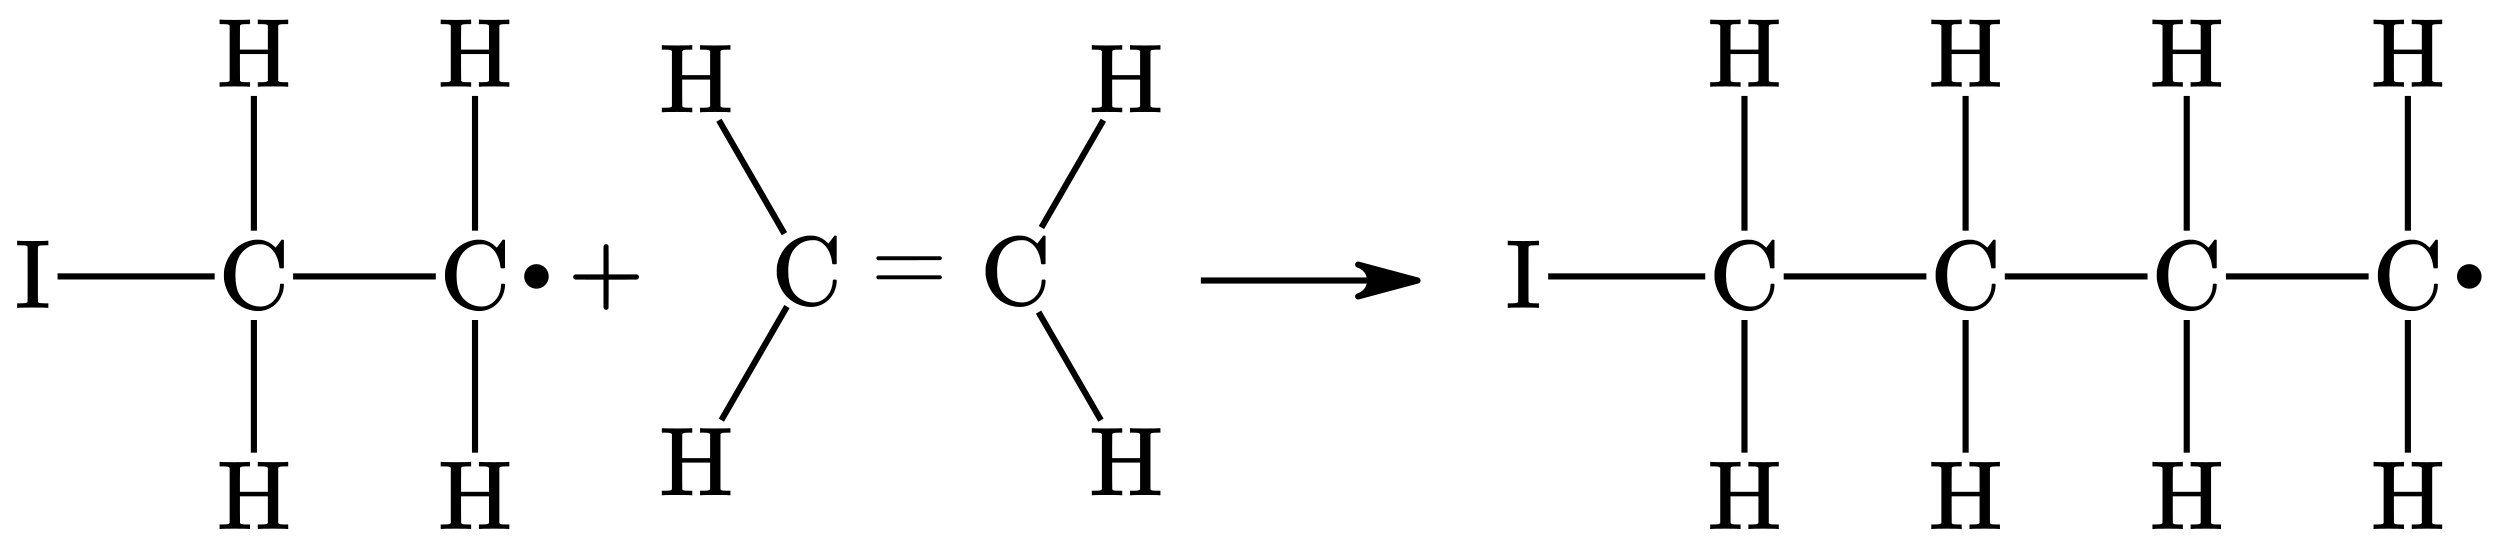 <?xml version="1.0"?>
<!DOCTYPE svg PUBLIC '-//W3C//DTD SVG 1.0//EN'
          'http://www.w3.org/TR/2001/REC-SVG-20010904/DTD/svg10.dtd'>
<svg style="fill-opacity:1; color-rendering:auto; color-interpolation:auto; text-rendering:auto; stroke:black; stroke-linecap:square; stroke-miterlimit:10; shape-rendering:auto; stroke-opacity:1; fill:black; stroke-dasharray:none; font-weight:normal; stroke-width:1; font-family:'Dialog'; font-style:normal; stroke-linejoin:miter; font-size:12px; stroke-dashoffset:0; image-rendering:auto;" xmlns="http://www.w3.org/2000/svg" width="407" viewBox="0 0 407.0 89.0" xmlns:xlink="http://www.w3.org/1999/xlink" height="89"
><!--Generated in ChemDoodle 11.12.0: PD94bWwgdmVyc2lvbj0iMS4wIiBlbmNvZGluZz0iVVRGLTgiIHN0YW5kYWxvbmU9Im5vIj8+DQo8ZCBmPSJzOmljeG1sIiBpZD0iMSIgbXY9InM6My4zLjAiIHA9InM6Q2hlbURvb2RsZSIgcGM9Imk6MSIgcHI9Imk6MSIgdj0iczoxMS4xMi4wIj4NCiAgICA8cCBiMTA9ImI6dHJ1ZSIgYjEwNT0iYjp0cnVlIiBiMTA2PSJiOmZhbHNlIiBiMTA3PSJiOmZhbHNlIiBiMTA5PSJiOmZhbHNlIiBiMTEwPSJiOmZhbHNlIiBiMTExPSJiOnRydWUiIGIxMTI9ImI6dHJ1ZSIgYjExND0iYjp0cnVlIiBiMTE1PSJiOmZhbHNlIiBiMTE2PSJiOnRydWUiIGIxMTg9ImI6dHJ1ZSIgYjEyMT0iYjp0cnVlIiBiMTI5PSJiOmZhbHNlIiBiMTMxPSJiOmZhbHNlIiBiMTMyPSJiOmZhbHNlIiBiMTMzPSJiOnRydWUiIGIxNDU9ImI6ZmFsc2UiIGIxNDY9ImI6dHJ1ZSIgYjE0Nz0iYjpmYWxzZSIgYjE1Mj0iYjpmYWxzZSIgYjE1NT0iYjp0cnVlIiBiMTY2PSJiOnRydWUiIGIxNjc9ImI6dHJ1ZSIgYjE3MD0iYjpmYWxzZSIgYjE3MT0iYjp0cnVlIiBiMTczPSJiOnRydWUiIGIxNzk9ImI6dHJ1ZSIgYjIwMT0iYjpmYWxzZSIgYjIxNj0iYjp0cnVlIiBiMjI2PSJiOnRydWUiIGIyMjc9ImI6ZmFsc2UiIGIyMz0iYjp0cnVlIiBiMjQ9ImI6dHJ1ZSIgYjI0NT0iYjp0cnVlIiBiMjQ2PSJiOnRydWUiIGIyNDc9ImI6ZmFsc2UiIGIyNDg9ImI6ZmFsc2UiIGIyNTU9ImI6ZmFsc2UiIGIyNTY9ImI6dHJ1ZSIgYjMwOT0iYjpmYWxzZSIgYjM1PSJiOmZhbHNlIiBiNDA9ImI6ZmFsc2UiIGI0MT0iYjp0cnVlIiBiNDI9ImI6ZmFsc2UiIGI5MD0iYjpmYWxzZSIgYjkzPSJiOnRydWUiIGMxMD0iYzoxMjgsMTI4LDEyOCIgYzExPSJjOjEyOCwwLDAiIGMxMj0iYzowLDAsMCIgYzE5PSJjOjAsMCwwIiBjMj0iYzowLDAsMCIgYzM9ImM6MCwwLDAiIGM0PSJjOjEyOCwxMjgsMTI4IiBjNT0iYzoyNTUsMjU1LDI1NSIgYzY9ImM6MCwwLDAiIGM3PSJjOjI1NSwyNTUsMjU1IiBjOD0iYzowLDAsMCIgYzk9ImM6MCwwLDAiIGYxPSJmOjM2LjAiIGYxMD0iZjoxMC4wIiBmMTE9ImY6MC41MjM1OTg4IiBmMTI9ImY6NS4wIiBmMTM9ImY6My4wIiBmMTQ9ImY6MS4yIiBmMTU9ImY6MC4wIiBmMTY9ImY6Ni4wIiBmMTc9ImY6Mi4wIiBmMTg9ImY6NC4wIiBmMTk9ImY6MC4xMDQ3MTk3NiIgZjI9ImY6MS4wIiBmMjE9ImY6Mi4wIiBmMjI9ImY6My4wIiBmMjM9ImY6MC4wIiBmMjQ9ImY6MTAuMCIgZjI1PSJmOjEuMCIgZjI4PSJmOjEuMCIgZjI5PSJmOjEuMCIgZjM9ImY6MC41IiBmMzA9ImY6MC4zIiBmMzE9ImY6MC4zIiBmMzQ9ImY6Ni4wIiBmMzU9ImY6NS40OTc3ODciIGYzNj0iZjowLjciIGYzNz0iZjoxLjAiIGYzOD0iZjozLjAiIGYzOT0iZjoxLjIiIGY0PSJmOjUuMCIgZjQwPSJmOjAuMCIgZjQxPSJmOjEuMCIgZjQyPSJmOjEwLjAiIGY0Mz0iZjoxMC4wIiBmNDQ9ImY6MC41MjM1OTg4IiBmNDU9ImY6NS4wIiBmNDY9ImY6MS4wIiBmNDc9ImY6My4wIiBmNDg9ImY6MS4yIiBmNDk9ImY6MC4wIiBmNT0iZjowLjE1IiBmNTE9ImY6MjAuMCIgZjUyPSJmOjUuMCIgZjUzPSJmOjE1LjAiIGY1ND0iZjowLjMiIGY1NT0iZjoxLjAiIGY1Nj0iZjowLjUiIGY1Nz0iZjoxLjAiIGY1OD0iZjo1LjAiIGY1OT0iZjo0LjAiIGY2PSJmOjEuMDQ3MTk3NiIgZjYxPSJmOjIuMCIgZjYyPSJmOjEwLjAiIGY2Mz0iZjoxLjAiIGY2NT0iZjo1LjAiIGY2Nj0iZjo0LjAiIGY2Nz0iZjoyMC4wIiBmNjg9ImY6MC40IiBmNjk9ImY6My4wIiBmNz0iZjoxLjUiIGY3MD0iZjoxMi4wIiBmNzE9ImY6MTAuMCIgZjk9ImY6MC43IiBpMTU9Imk6MiIgaTE2PSJpOjIiIGkxNz0iaTowIiBpMj0iaTo3OTIiIGkyMj0iaToyIiBpMjY9Imk6MSIgaTM9Imk6NjEyIiBpMzM9Imk6MCIgaTM3PSJpOjAiIGk0PSJpOjM2IiBpNDA9Imk6MSIgaTQzPSJpOjEiIGk1PSJpOjM2IiBpNj0iaTozNiIgaTc9Imk6MzYiIGlkPSIyIiBzMjA9InM6QmFzaWMiIHMyMj0iczpBbmdzdHJvbSIgdDE9InQ6TWF0aEpheF9NYWluLDEsMTQiIHQyPSJ0OlRpbWVzIE5ldyBSb21hbiwwLDEyIi8+DQogICAgPGFuIGE9InM6bnVsbCIgY2k9InM6bnVsbCIgY249InM6bnVsbCIgY3M9InM6bnVsbCIgZD0iczpudWxsIiBpZD0iMyIgaz0iczpudWxsIiB0PSJzOm51bGwiLz4NCiAgICA8Y3QgaWQ9IjQiPg0KICAgICAgICA8X2MvPg0KICAgIDwvY3Q+DQogICAgPGZ0IGlkPSI1Ij4NCiAgICAgICAgPF9mIHZhbHVlPSJNYXRoSmF4X01haW4iLz4NCiAgICA8L2Z0Pg0KICAgIDxhIGF0Mj0iYjpmYWxzZSIgYXQzPSJkOjAuMCIgYXQ0PSJpOjAiIGNvMT0iYjpmYWxzZSIgaWQ9IjYiIGw9InM6SSIgcD0icDM6MjMuMzMzMzM2LDEyMC4wMDAwMTUsMC4wIiB0MT0idDpNYXRoSmF4X01haW4sMCwxNiIvPg0KICAgIDxhIGF0Mj0iYjpmYWxzZSIgYXQzPSJkOjAuMCIgYXQ0PSJpOjAiIGNvMT0iYjpmYWxzZSIgaWQ9IjciIGw9InM6QyIgcD0icDM6NTkuMzMzMzM2LDEyMC4wLDAuMCIgdDE9InQ6TWF0aEpheF9NYWluLDAsMTYiLz4NCiAgICA8YSBhdDI9ImI6ZmFsc2UiIGF0Mz0iZDowLjAiIGF0ND0iaTowIiBjbzE9ImI6ZmFsc2UiIGg9Imk6MCIgaWQ9IjgiIGw9InM6QyIgcD0icDM6OTUuMzMzMzIsMTE5Ljk5OTk4NSwwLjAiIHI9Imk6MSIgdDE9InQ6TWF0aEpheF9NYWluLDAsMTYiPg0KICAgICAgICA8c3kgYT0iYjpmYWxzZSIgYzQ9ImM6MCwwLDAiIGNvMT0iYjpmYWxzZSIgZjE3PSJmOjQuMCIgaWQ9IjkiIHA9InAzOjEwNS4zMzMzMiwxMTkuOTk5OTg1LDAuMCIgdD0iaTowIiB0MT0idDpNYXRoSmF4X01haW4sMCwxNiIvPg0KICAgIDwvYT4NCiAgICA8YSBhdDI9ImI6ZmFsc2UiIGF0Mz0iZDowLjAiIGF0ND0iaTowIiBjbzE9ImI6ZmFsc2UiIGlkPSIxMCIgbD0iczpIIiBwPSJwMzo1OS4zMzMzMiw4NC4wMDAwMTUsMC4wIiB0MT0idDpNYXRoSmF4X01haW4sMCwxNiIvPg0KICAgIDxhIGF0Mj0iYjpmYWxzZSIgYXQzPSJkOjAuMCIgYXQ0PSJpOjAiIGNvMT0iYjpmYWxzZSIgaWQ9IjExIiBsPSJzOkgiIHA9InAzOjU5LjMzMzM0NCwxNTYuMCwwLjAiIHQxPSJ0Ok1hdGhKYXhfTWFpbiwwLDE2Ii8+DQogICAgPGEgYXQyPSJiOmZhbHNlIiBhdDM9ImQ6MC4wIiBhdDQ9Imk6MCIgY28xPSJiOmZhbHNlIiBpZD0iMTIiIGw9InM6SCIgcD0icDM6OTUuMzMzMzMsODMuOTk5OTcsMC4wIiB0MT0idDpNYXRoSmF4X01haW4sMCwxNiIvPg0KICAgIDxhIGF0Mj0iYjpmYWxzZSIgYXQzPSJkOjAuMCIgYXQ0PSJpOjAiIGNvMT0iYjpmYWxzZSIgaWQ9IjEzIiBsPSJzOkgiIHA9InAzOjk1LjMzMzM4LDE1Ni4wMDAwMywwLjAiIHQxPSJ0Ok1hdGhKYXhfTWFpbiwwLDE2Ii8+DQogICAgPGIgYTE9Imk6NiIgYTI9Imk6NyIgYm8yPSJiOmZhbHNlIiBibzM9Imk6MiIgY28xPSJiOmZhbHNlIiBpZD0iMTQiIHQ9InM6U2luZ2xlIiB0MT0idDpNYXRoSmF4X01haW4sMCwxNiIgem89InM6MCIvPg0KICAgIDxiIGExPSJpOjciIGEyPSJpOjgiIGJvMj0iYjpmYWxzZSIgYm8zPSJpOjIiIGNvMT0iYjpmYWxzZSIgaWQ9IjE1IiB0PSJzOlNpbmdsZSIgdDE9InQ6TWF0aEpheF9NYWluLDAsMTYiIHpvPSJzOjEiLz4NCiAgICA8YiBhMT0iaTo3IiBhMj0iaToxMCIgYm8yPSJiOmZhbHNlIiBibzM9Imk6MiIgY28xPSJiOmZhbHNlIiBpZD0iMTYiIHQ9InM6U2luZ2xlIiB0MT0idDpNYXRoSmF4X01haW4sMCwxNiIgem89InM6MiIvPg0KICAgIDxiIGExPSJpOjciIGEyPSJpOjExIiBibzI9ImI6ZmFsc2UiIGJvMz0iaToyIiBjbzE9ImI6ZmFsc2UiIGlkPSIxNyIgdD0iczpTaW5nbGUiIHQxPSJ0Ok1hdGhKYXhfTWFpbiwwLDE2IiB6bz0iczozIi8+DQogICAgPGIgYTE9Imk6OCIgYTI9Imk6MTIiIGJvMj0iYjpmYWxzZSIgYm8zPSJpOjIiIGNvMT0iYjpmYWxzZSIgaWQ9IjE4IiB0PSJzOlNpbmdsZSIgdDE9InQ6TWF0aEpheF9NYWluLDAsMTYiIHpvPSJzOjQiLz4NCiAgICA8YiBhMT0iaTo4IiBhMj0iaToxMyIgYm8yPSJiOmZhbHNlIiBibzM9Imk6MiIgY28xPSJiOmZhbHNlIiBpZD0iMTkiIHQ9InM6U2luZ2xlIiB0MT0idDpNYXRoSmF4X01haW4sMCwxNiIgem89InM6NSIvPg0KICAgIDxhIGF0Mj0iYjpmYWxzZSIgYXQzPSJkOjAuMCIgYXQ0PSJpOjAiIGNvMT0iYjpmYWxzZSIgaD0iaTowIiBpZD0iMjAiIGw9InM6QyIgcD0icDM6MTQ5LjMzMzMzLDExOS4zMzMzMSwwLjAiIHQxPSJ0Ok1hdGhKYXhfTWFpbiwwLDE2Ii8+DQogICAgPGEgYXQyPSJiOmZhbHNlIiBhdDM9ImQ6MC4wIiBhdDQ9Imk6MCIgY28xPSJiOmZhbHNlIiBpZD0iMjEiIGw9InM6SCIgcD0icDM6MTMxLjMzMzMzLDE1MC41MTAyMSwwLjAiIHQxPSJ0Ok1hdGhKYXhfTWFpbiwwLDE2Ii8+DQogICAgPGEgYXQyPSJiOmZhbHNlIiBhdDM9ImQ6MC4wIiBhdDQ9Imk6MCIgY28xPSJiOmZhbHNlIiBpZD0iMjIiIGw9InM6SCIgcD0icDM6MTMxLjMzMzMzLDg4LjE1NjM5NSwwLjAiIHQxPSJ0Ok1hdGhKYXhfTWFpbiwwLDE2Ii8+DQogICAgPGIgYTE9Imk6MjAiIGEyPSJpOjIxIiBibzI9ImI6ZmFsc2UiIGJvMz0iaToyIiBjbzE9ImI6ZmFsc2UiIGlkPSIyMyIgdD0iczpTaW5nbGUiIHQxPSJ0Ok1hdGhKYXhfTWFpbiwwLDE2IiB6bz0iczo3Ii8+DQogICAgPGIgYTE9Imk6MjAiIGEyPSJpOjIyIiBibzI9ImI6ZmFsc2UiIGJvMz0iaToyIiBjbzE9ImI6ZmFsc2UiIGlkPSIyNCIgdD0iczpTaW5nbGUiIHQxPSJ0Ok1hdGhKYXhfTWFpbiwwLDE2IiB6bz0iczo2Ii8+DQogICAgPGEgYXQyPSJiOmZhbHNlIiBhdDM9ImQ6MC4wIiBhdDQ9Imk6MCIgY28xPSJiOmZhbHNlIiBoPSJpOjAiIGlkPSIyNSIgbD0iczpDIiBwPSJwMzoxODMuMzMzMzMsMTE5LjMzMzMyLDAuMCIgdDE9InQ6TWF0aEpheF9NYWluLDAsMTYiLz4NCiAgICA8YSBhdDI9ImI6ZmFsc2UiIGF0Mz0iZDowLjAiIGF0ND0iaTowIiBjbzE9ImI6ZmFsc2UiIGlkPSIyNiIgbD0iczpIIiBwPSJwMzoyMDEuMzMzMzMsMTUwLjUxMDI0LDAuMCIgdDE9InQ6TWF0aEpheF9NYWluLDAsMTYiLz4NCiAgICA8YSBhdDI9ImI6ZmFsc2UiIGF0Mz0iZDowLjAiIGF0ND0iaTowIiBjbzE9ImI6ZmFsc2UiIGlkPSIyNyIgbD0iczpIIiBwPSJwMzoyMDEuMzMzMzMsODguMTU2NDEsMC4wIiB0MT0idDpNYXRoSmF4X01haW4sMCwxNiIvPg0KICAgIDxiIGExPSJpOjI1IiBhMj0iaToyNiIgYm8yPSJiOmZhbHNlIiBibzM9Imk6MiIgY28xPSJiOmZhbHNlIiBpZD0iMjgiIHQ9InM6U2luZ2xlIiB0MT0idDpNYXRoSmF4X01haW4sMCwxNiIgem89InM6OSIvPg0KICAgIDxiIGExPSJpOjI1IiBhMj0iaToyNyIgYm8yPSJiOmZhbHNlIiBibzM9Imk6MiIgY28xPSJiOmZhbHNlIiBpZD0iMjkiIHQ9InM6U2luZ2xlIiB0MT0idDpNYXRoSmF4X01haW4sMCwxNiIgem89InM6OCIvPg0KICAgIDxhIGF0Mj0iYjpmYWxzZSIgYXQzPSJkOjAuMCIgYXQ0PSJpOjAiIGNvMT0iYjpmYWxzZSIgaWQ9IjMwIiBsPSJzOkkiIHA9InAzOjI2Ni4wLDExOS45OTk5OSwwLjAiIHQxPSJ0Ok1hdGhKYXhfTWFpbiwwLDE2Ii8+DQogICAgPGEgYXQyPSJiOmZhbHNlIiBhdDM9ImQ6MC4wIiBhdDQ9Imk6MCIgY28xPSJiOmZhbHNlIiBpZD0iMzEiIGw9InM6QyIgcD0icDM6MzAyLjAsMTE5Ljk5OTk5LDAuMCIgdDE9InQ6TWF0aEpheF9NYWluLDAsMTYiLz4NCiAgICA8YSBhdDI9ImI6ZmFsc2UiIGF0Mz0iZDowLjAiIGF0ND0iaTowIiBjbzE9ImI6ZmFsc2UiIGlkPSIzMiIgbD0iczpIIiBwPSJwMzozMDIuMCwxNTYuMDAwMDIsMC4wIiB0MT0idDpNYXRoSmF4X01haW4sMCwxNiIvPg0KICAgIDxhIGF0Mj0iYjpmYWxzZSIgYXQzPSJkOjAuMCIgYXQ0PSJpOjAiIGNvMT0iYjpmYWxzZSIgaWQ9IjMzIiBsPSJzOkgiIHA9InAzOjMwMi4wLDgzLjk5OTk5LDAuMCIgdDE9InQ6TWF0aEpheF9NYWluLDAsMTYiLz4NCiAgICA8YSBhdDI9ImI6ZmFsc2UiIGF0Mz0iZDowLjAiIGF0ND0iaTowIiBjbzE9ImI6ZmFsc2UiIGlkPSIzNCIgbD0iczpDIiBwPSJwMzozMzguMCwxMTkuOTk5OTksMC4wIiB0MT0idDpNYXRoSmF4X01haW4sMCwxNiIvPg0KICAgIDxhIGF0Mj0iYjpmYWxzZSIgYXQzPSJkOjAuMCIgYXQ0PSJpOjAiIGNvMT0iYjpmYWxzZSIgaWQ9IjM1IiBsPSJzOkgiIHA9InAzOjMzOC4wLDgzLjk5OTk5LDAuMCIgdDE9InQ6TWF0aEpheF9NYWluLDAsMTYiLz4NCiAgICA8YSBhdDI9ImI6ZmFsc2UiIGF0Mz0iZDowLjAiIGF0ND0iaTowIiBjbzE9ImI6ZmFsc2UiIGlkPSIzNiIgbD0iczpIIiBwPSJwMzozMzguMCwxNTYuMDAwMDIsMC4wIiB0MT0idDpNYXRoSmF4X01haW4sMCwxNiIvPg0KICAgIDxhIGF0Mj0iYjpmYWxzZSIgYXQzPSJkOjAuMCIgYXQ0PSJpOjAiIGNvMT0iYjpmYWxzZSIgaWQ9IjM3IiBsPSJzOkMiIHA9InAzOjM3NC4wLDExOS45OTk5OSwwLjAiIHQxPSJ0Ok1hdGhKYXhfTWFpbiwwLDE2Ii8+DQogICAgPGEgYXQyPSJiOmZhbHNlIiBhdDM9ImQ6MC4wIiBhdDQ9Imk6MCIgY28xPSJiOmZhbHNlIiBpZD0iMzgiIGw9InM6SCIgcD0icDM6Mzc0LjAsODMuOTk5OTksMC4wIiB0MT0idDpNYXRoSmF4X01haW4sMCwxNiIvPg0KICAgIDxhIGF0Mj0iYjpmYWxzZSIgYXQzPSJkOjAuMCIgYXQ0PSJpOjAiIGNvMT0iYjpmYWxzZSIgaWQ9IjM5IiBsPSJzOkgiIHA9InAzOjM3NC4wLDE1Ni4wMDAwMiwwLjAiIHQxPSJ0Ok1hdGhKYXhfTWFpbiwwLDE2Ii8+DQogICAgPGEgYXQyPSJiOmZhbHNlIiBhdDM9ImQ6MC4wIiBhdDQ9Imk6MCIgY28xPSJiOmZhbHNlIiBoPSJpOjAiIGlkPSI0MCIgbD0iczpDIiBwPSJwMzo0MTAuMCwxMTkuOTk5OTksMC4wIiByPSJpOjEiIHQxPSJ0Ok1hdGhKYXhfTWFpbiwwLDE2Ij4NCiAgICAgICAgPHN5IGE9ImI6ZmFsc2UiIGM0PSJjOjAsMCwwIiBjbzE9ImI6ZmFsc2UiIGYxNz0iZjo0LjAiIGlkPSI0MSIgcD0icDM6NDIwLjAsMTE5Ljk5OTk5LDAuMCIgdD0iaTowIiB0MT0idDpNYXRoSmF4X01haW4sMSwxNiIvPg0KICAgIDwvYT4NCiAgICA8YSBhdDI9ImI6ZmFsc2UiIGF0Mz0iZDowLjAiIGF0ND0iaTowIiBjbzE9ImI6ZmFsc2UiIGlkPSI0MiIgbD0iczpIIiBwPSJwMzo0MTAuMCwxNTYuMDAwMDIsMC4wIiB0MT0idDpNYXRoSmF4X01haW4sMCwxNiIvPg0KICAgIDxhIGF0Mj0iYjpmYWxzZSIgYXQzPSJkOjAuMCIgYXQ0PSJpOjAiIGNvMT0iYjpmYWxzZSIgaWQ9IjQzIiBsPSJzOkgiIHA9InAzOjQxMC4wLDgzLjk5OTk5LDAuMCIgdDE9InQ6TWF0aEpheF9NYWluLDAsMTYiLz4NCiAgICA8YiBhMT0iaTozMCIgYTI9Imk6MzEiIGJvMj0iYjpmYWxzZSIgYm8zPSJpOjIiIGNvMT0iYjpmYWxzZSIgaWQ9IjQ0IiB0PSJzOlNpbmdsZSIgdDE9InQ6TWF0aEpheF9NYWluLDAsMTYiIHpvPSJzOjEwIi8+DQogICAgPGIgYTE9Imk6MzEiIGEyPSJpOjMyIiBibzI9ImI6ZmFsc2UiIGJvMz0iaToyIiBjbzE9ImI6ZmFsc2UiIGlkPSI0NSIgdD0iczpTaW5nbGUiIHQxPSJ0Ok1hdGhKYXhfTWFpbiwwLDE2IiB6bz0iczoxMiIvPg0KICAgIDxiIGExPSJpOjMxIiBhMj0iaTozMyIgYm8yPSJiOmZhbHNlIiBibzM9Imk6MiIgY28xPSJiOmZhbHNlIiBpZD0iNDYiIHQ9InM6U2luZ2xlIiB0MT0idDpNYXRoSmF4X01haW4sMCwxNiIgem89InM6MTEiLz4NCiAgICA8YiBhMT0iaTozMSIgYTI9Imk6MzQiIGJvMj0iYjpmYWxzZSIgYm8zPSJpOjIiIGNvMT0iYjpmYWxzZSIgaWQ9IjQ3IiB0PSJzOlNpbmdsZSIgdDE9InQ6TWF0aEpheF9NYWluLDAsMTYiIHpvPSJzOjEzIi8+DQogICAgPGIgYTE9Imk6MzQiIGEyPSJpOjM1IiBibzI9ImI6ZmFsc2UiIGJvMz0iaToyIiBjbzE9ImI6ZmFsc2UiIGlkPSI0OCIgdD0iczpTaW5nbGUiIHQxPSJ0Ok1hdGhKYXhfTWFpbiwwLDE2IiB6bz0iczoxNiIvPg0KICAgIDxiIGExPSJpOjM0IiBhMj0iaTozNiIgYm8yPSJiOmZhbHNlIiBibzM9Imk6MiIgY28xPSJiOmZhbHNlIiBpZD0iNDkiIHQ9InM6U2luZ2xlIiB0MT0idDpNYXRoSmF4X01haW4sMCwxNiIgem89InM6MTQiLz4NCiAgICA8YiBhMT0iaTozNCIgYTI9Imk6MzciIGJvMj0iYjpmYWxzZSIgYm8zPSJpOjIiIGNvMT0iYjpmYWxzZSIgaWQ9IjUwIiB0PSJzOlNpbmdsZSIgdDE9InQ6TWF0aEpheF9NYWluLDAsMTYiIHpvPSJzOjE1Ii8+DQogICAgPGIgYTE9Imk6MzciIGEyPSJpOjM4IiBibzI9ImI6ZmFsc2UiIGJvMz0iaToyIiBjbzE9ImI6ZmFsc2UiIGlkPSI1MSIgdD0iczpTaW5nbGUiIHQxPSJ0Ok1hdGhKYXhfTWFpbiwwLDE2IiB6bz0iczoxNyIvPg0KICAgIDxiIGExPSJpOjM3IiBhMj0iaTozOSIgYm8yPSJiOmZhbHNlIiBibzM9Imk6MiIgY28xPSJiOmZhbHNlIiBpZD0iNTIiIHQ9InM6U2luZ2xlIiB0MT0idDpNYXRoSmF4X01haW4sMCwxNiIgem89InM6MTgiLz4NCiAgICA8YiBhMT0iaTozNyIgYTI9Imk6NDAiIGJvMj0iYjpmYWxzZSIgYm8zPSJpOjIiIGNvMT0iYjpmYWxzZSIgaWQ9IjUzIiB0PSJzOlNpbmdsZSIgdDE9InQ6TWF0aEpheF9NYWluLDAsMTYiIHpvPSJzOjE5Ii8+DQogICAgPGIgYTE9Imk6NDAiIGEyPSJpOjQyIiBibzI9ImI6ZmFsc2UiIGJvMz0iaToyIiBjbzE9ImI6ZmFsc2UiIGlkPSI1NCIgdD0iczpTaW5nbGUiIHQxPSJ0Ok1hdGhKYXhfTWFpbiwwLDE2IiB6bz0iczoyMSIvPg0KICAgIDxiIGExPSJpOjQwIiBhMj0iaTo0MyIgYm8yPSJiOmZhbHNlIiBibzM9Imk6MiIgY28xPSJiOmZhbHNlIiBpZD0iNTUiIHQ9InM6U2luZ2xlIiB0MT0idDpNYXRoSmF4X01haW4sMCwxNiIgem89InM6MjAiLz4NCiAgICA8bGEgY28xPSJiOmZhbHNlIiBpZD0iNTYiIHAxPSJwMjoxNjYuMCwxMTkuOTk5OTkiIHAyPSJwMjoxNjYuMCwxMTkuOTk5OTkiIHNoMTI9InQ6TWF0aEpheF9NYWluLDAsMTYiIHNoMjI9ImY6MC4wIiBzaDM9ImI6ZmFsc2UiIHNoND0iYjpmYWxzZSIgc2g1PSJiOmZhbHNlIiB0PSJzOj0iIHQyPSJ0Ok1hdGhKYXhfTWFpbiwwLDE2Ij4NCiAgICAgICAgPF9mIGE9Imk6MCIgdz0iZjotMS4wIj4NCiAgICAgICAgICAgIDxyPj08L3I+DQogICAgICAgIDwvX2Y+DQogICAgPC9sYT4NCiAgICA8bCBjbzE9ImI6ZmFsc2UiIGlkPSI1NyIgbDE9ImY6MC4wIiBsMTA9ImI6ZmFsc2UiIGwxMT0iYjpmYWxzZSIgbDEyPSJmOjUuMCIgbDEzPSJmOjUuMCIgbDI9ImI6ZmFsc2UiIGwzPSJiOmZhbHNlIiBsND0iYjpmYWxzZSIgbDg9ImI6dHJ1ZSIgbDk9ImI6ZmFsc2UiIHAxPSJwMjoyMTQuMDAwMDIsMTIwLjY2NjY2IiBwMj0icDI6MjQ4Ljc2OTEsMTIwLjY2NjY2IiBzaDEyPSJ0Ok1hdGhKYXhfTWFpbiwwLDE2IiBzaDIyPSJmOjAuMCIgc2gzPSJiOmZhbHNlIiBzaDQ9ImI6ZmFsc2UiIHNoNT0iYjpmYWxzZSI+DQogICAgICAgIDxhdyBhcjM9ImI6dHJ1ZSIgYXI0PSJiOnRydWUiIGFyNT0iYjpmYWxzZSIgaWQ9IjU4IiBwPSJiOmZhbHNlIiB0PSJzOkZ1bGwiLz4NCiAgICA8L2w+DQogICAgPGxhIGNvMT0iYjpmYWxzZSIgaWQ9IjU5IiBwMT0icDI6MTE2LjY2NjY2NCwxMTkuMzMzMzMiIHAyPSJwMjoxMTYuNjY2NjY0LDExOS4zMzMzMyIgc2gyMj0iZjowLjAiIHNoMz0iYjpmYWxzZSIgc2g0PSJiOmZhbHNlIiBzaDU9ImI6ZmFsc2UiIHQ9InM6KyIgdDI9InQ6TWF0aEpheF9NYWluLDEsMTQiPg0KICAgICAgICA8X2YgYT0iaTowIiB3PSJmOi0xLjAiPg0KICAgICAgICAgICAgPHIgZD0iczpiIj4rPC9yPg0KICAgICAgICA8L19mPg0KICAgIDwvbGE+DQo8L2Q+DQo=--><defs id="genericDefs"
  /><g
  ><g transform="translate(-18,-75)" style="font-size:16px; text-rendering:geometricPrecision; color-rendering:optimizeQuality; image-rendering:optimizeQuality; font-family:'MathJax_Main'; color-interpolation:linearRGB;"
    ><path style="stroke:none;" d="M160.672 117.047 C160.672 117.234 160.766 117.312 160.938 117.359 L166.016 117.359 L171.109 117.344 C171.219 117.281 171.328 117.219 171.328 117.047 C171.328 116.859 171.219 116.781 171.094 116.719 L160.906 116.719 C160.766 116.781 160.672 116.859 160.672 117.047 ZM160.672 120.141 C160.672 120.328 160.766 120.406 160.906 120.469 L171.094 120.469 C171.219 120.406 171.328 120.328 171.328 120.141 C171.328 119.953 171.203 119.906 171.109 119.828 L160.938 119.828 C160.766 119.875 160.672 119.953 160.672 120.141 Z"
      /><line x1="214" x2="240.769" y1="120.667" style="fill:none; stroke-linecap:butt;" y2="120.667"
      /><path d="M248.769 120.667 L239.11 123.255 C239.11 123.255 241.042 122.737 241.042 120.667 C241.042 118.596 239.11 118.079 239.11 118.079 Z" style="stroke-linejoin:round; stroke:none;"
      /><path d="M248.769 120.667 L239.11 123.255 C239.11 123.255 241.042 122.737 241.042 120.667 C241.042 118.596 239.11 118.079 239.11 118.079 Z" style="stroke-linejoin:round; fill:none;"
      /><path d="M116.276 115.044 C116.245 115.091 116.245 115.357 116.245 117.388 L116.245 119.669 L111.635 119.669 L111.557 119.716 C111.417 119.763 111.307 119.935 111.307 120.107 C111.307 120.31 111.448 120.451 111.635 120.513 L113.932 120.529 L116.245 120.529 L116.245 122.81 C116.245 125.091 116.245 125.107 116.276 125.169 C116.338 125.326 116.448 125.435 116.667 125.435 C116.87 125.435 116.995 125.326 117.073 125.169 C117.088 125.107 117.088 125.091 117.088 122.81 L117.088 120.529 L119.401 120.529 L121.713 120.513 C121.885 120.435 122.026 120.31 122.026 120.091 C122.026 119.935 121.932 119.763 121.776 119.716 L121.713 119.669 L117.088 119.669 L117.088 117.388 C117.088 115.107 117.088 115.091 117.073 115.029 C116.995 114.872 116.87 114.747 116.667 114.747 C116.448 114.747 116.323 114.888 116.276 115.044 Z" style="stroke-linejoin:round; stroke:none;"
      /><line x1="27.872" x2="52.45" y1="120" style="fill:none; stroke-linecap:butt;" y2="120"
      /><line x1="66.216" x2="88.451" y1="120" style="fill:none; stroke-linecap:butt;" y2="120"
      /><line x1="59.333" x2="59.333" y1="112.053" style="fill:none; stroke-linecap:butt;" y2="91.117"
      /><line x1="59.333" x2="59.333" y1="127.597" style="fill:none; stroke-linecap:butt;" y2="148.195"
      /><line x1="95.333" x2="95.333" y1="112.053" style="fill:none; stroke-linecap:butt;" y2="91.117"
      /><line x1="95.333" x2="95.333" y1="127.597" style="fill:none; stroke-linecap:butt;" y2="148.195"
      /><path d="M25.701 125.117 L25.872 125.117 L25.872 124.383 L25.529 124.383 C25.091 124.383 24.607 124.352 24.466 124.336 C24.326 124.305 24.247 124.242 24.201 124.164 C24.169 124.102 24.169 123.945 24.169 119.648 C24.169 115.352 24.169 115.195 24.201 115.148 C24.247 115.07 24.326 115.008 24.466 114.977 C24.607 114.961 25.091 114.93 25.529 114.93 L25.872 114.93 L25.872 114.195 L25.701 114.195 C25.435 114.242 23.81 114.242 23.326 114.242 C22.857 114.242 21.216 114.242 20.966 114.195 L20.794 114.195 L20.794 114.93 L21.138 114.93 C21.576 114.93 22.044 114.961 22.201 114.977 C22.341 115.008 22.419 115.07 22.466 115.148 C22.497 115.195 22.497 115.352 22.497 119.648 C22.497 123.945 22.497 124.102 22.466 124.164 C22.419 124.242 22.341 124.305 22.201 124.336 C22.044 124.352 21.576 124.383 21.138 124.383 L20.794 124.383 L20.794 125.117 L20.966 125.117 C21.216 125.07 22.857 125.07 23.326 125.07 C23.81 125.07 25.435 125.07 25.701 125.117 Z" style="stroke-linejoin:round; stroke:none;"
      /><path d="M64.122 121.188 L63.669 121.188 C63.607 121.25 63.575 121.25 63.575 121.391 C63.575 121.562 63.544 121.859 63.497 122.094 C63.263 123.547 62.029 124.906 60.404 124.906 C58.872 124.906 57.591 124.109 56.935 122.875 C56.529 122.141 56.325 121.109 56.325 119.828 C56.325 117.984 56.732 116.75 57.591 115.891 C58.294 115.188 59.138 114.766 60.372 114.766 C60.732 114.766 60.919 114.781 61.169 114.875 C62.372 115.281 63.279 116.672 63.466 118.422 C63.482 118.625 63.497 118.609 63.575 118.688 L64.122 118.688 L64.216 118.594 L64.216 114.109 C64.154 114.047 64.154 114.016 64.013 114.016 C63.935 114.016 63.872 114.031 63.841 114.031 C63.825 114.047 63.607 114.344 63.357 114.688 L62.872 115.312 L62.669 115.125 C62.075 114.547 61.419 114.203 60.638 114.062 C60.466 114.031 60.341 114.031 60.091 114.031 C59.997 114.031 59.904 114.016 59.81 114.016 C59.513 114.016 59.263 114.062 58.997 114.109 C56.638 114.609 54.841 116.516 54.466 119.141 C54.45 119.297 54.45 119.547 54.45 119.828 C54.45 120.094 54.45 120.375 54.466 120.516 C54.857 123.188 56.638 125.078 58.997 125.531 C59.357 125.609 59.575 125.641 60.013 125.641 C60.466 125.641 60.654 125.609 61.044 125.516 C62.872 125.047 64.122 123.422 64.216 121.516 L64.216 121.281 L64.122 121.188 Z" style="stroke-linejoin:round; stroke:none;"
      /><path d="M100.122 121.188 L99.669 121.188 C99.607 121.25 99.576 121.25 99.576 121.391 C99.576 121.562 99.544 121.859 99.497 122.094 C99.263 123.547 98.029 124.906 96.404 124.906 C94.872 124.906 93.591 124.109 92.935 122.875 C92.529 122.141 92.326 121.109 92.326 119.828 C92.326 117.984 92.732 116.75 93.591 115.891 C94.294 115.188 95.138 114.766 96.372 114.766 C96.732 114.766 96.919 114.781 97.169 114.875 C98.372 115.281 99.279 116.672 99.466 118.422 C99.482 118.625 99.497 118.609 99.576 118.688 L100.122 118.688 L100.216 118.594 L100.216 114.109 C100.154 114.047 100.154 114.016 100.013 114.016 C99.935 114.016 99.872 114.031 99.841 114.031 C99.826 114.047 99.607 114.344 99.357 114.688 L98.872 115.312 L98.669 115.125 C98.076 114.547 97.419 114.203 96.638 114.062 C96.466 114.031 96.341 114.031 96.091 114.031 C95.997 114.031 95.904 114.016 95.81 114.016 C95.513 114.016 95.263 114.062 94.997 114.109 C92.638 114.609 90.841 116.516 90.466 119.141 C90.451 119.297 90.451 119.547 90.451 119.828 C90.451 120.094 90.451 120.375 90.466 120.516 C90.857 123.188 92.638 125.078 94.997 125.531 C95.357 125.609 95.576 125.641 96.013 125.641 C96.466 125.641 96.654 125.609 97.044 125.516 C98.872 125.047 100.122 123.422 100.216 121.516 L100.216 121.281 L100.122 121.188 Z" style="stroke-linejoin:round; stroke:none;"
      /><circle r="2" style="stroke:none; stroke-linejoin:round;" cx="105.333" cy="120"
      /><path d="M55.388 79.164 L55.388 88.148 C55.2 88.336 55.185 88.367 54.263 88.383 L53.747 88.383 L53.747 89.117 L53.919 89.117 C54.185 89.07 55.747 89.07 56.216 89.07 C56.7 89.07 58.247 89.07 58.529 89.117 L58.7 89.117 L58.7 88.383 L58.169 88.383 C57.31 88.367 57.216 88.352 57.075 88.148 L57.06 85.961 L57.06 83.805 L61.607 83.805 L61.607 88.148 C61.419 88.336 61.404 88.367 60.497 88.383 L59.966 88.383 L59.966 89.117 L60.138 89.117 C60.419 89.07 61.966 89.07 62.45 89.07 C62.919 89.07 64.482 89.07 64.747 89.117 L64.919 89.117 L64.919 88.383 L64.404 88.383 C63.529 88.367 63.435 88.352 63.294 88.148 L63.294 79.164 C63.435 78.961 63.529 78.945 64.404 78.93 L64.919 78.93 L64.919 78.195 L64.747 78.195 C64.482 78.242 62.919 78.242 62.45 78.242 C61.966 78.242 60.419 78.242 60.138 78.195 L59.966 78.195 L59.966 78.93 L60.497 78.93 C61.404 78.945 61.419 78.977 61.607 79.164 L61.607 83.07 L57.06 83.07 L57.06 81.117 L57.075 79.164 C57.216 78.961 57.31 78.945 58.169 78.93 L58.7 78.93 L58.7 78.195 L58.529 78.195 C58.247 78.242 56.7 78.242 56.216 78.242 C55.747 78.242 54.185 78.242 53.919 78.195 L53.747 78.195 L53.747 78.93 L54.263 78.93 C55.185 78.945 55.2 78.977 55.388 79.164 Z" style="stroke-linejoin:round; stroke:none;"
      /><path d="M55.388 151.164 L55.388 160.148 C55.2 160.336 55.185 160.367 54.263 160.383 L53.747 160.383 L53.747 161.117 L53.919 161.117 C54.185 161.07 55.747 161.07 56.216 161.07 C56.7 161.07 58.247 161.07 58.529 161.117 L58.7 161.117 L58.7 160.383 L58.169 160.383 C57.31 160.367 57.216 160.352 57.075 160.148 L57.06 157.961 L57.06 155.805 L61.607 155.805 L61.607 160.148 C61.419 160.336 61.404 160.367 60.497 160.383 L59.966 160.383 L59.966 161.117 L60.138 161.117 C60.419 161.07 61.966 161.07 62.45 161.07 C62.919 161.07 64.482 161.07 64.747 161.117 L64.919 161.117 L64.919 160.383 L64.404 160.383 C63.529 160.367 63.435 160.352 63.294 160.148 L63.294 151.164 C63.435 150.961 63.529 150.945 64.404 150.93 L64.919 150.93 L64.919 150.195 L64.747 150.195 C64.482 150.242 62.919 150.242 62.45 150.242 C61.966 150.242 60.419 150.242 60.138 150.195 L59.966 150.195 L59.966 150.93 L60.497 150.93 C61.404 150.945 61.419 150.977 61.607 151.164 L61.607 155.07 L57.06 155.07 L57.06 153.117 L57.075 151.164 C57.216 150.961 57.31 150.945 58.169 150.93 L58.7 150.93 L58.7 150.195 L58.529 150.195 C58.247 150.242 56.7 150.242 56.216 150.242 C55.747 150.242 54.185 150.242 53.919 150.195 L53.747 150.195 L53.747 150.93 L54.263 150.93 C55.185 150.945 55.2 150.977 55.388 151.164 Z" style="stroke-linejoin:round; stroke:none;"
      /><path d="M91.388 79.164 L91.388 88.148 C91.201 88.336 91.185 88.367 90.263 88.383 L89.747 88.383 L89.747 89.117 L89.919 89.117 C90.185 89.07 91.747 89.07 92.216 89.07 C92.701 89.07 94.247 89.07 94.529 89.117 L94.701 89.117 L94.701 88.383 L94.169 88.383 C93.31 88.367 93.216 88.352 93.076 88.148 L93.06 85.961 L93.06 83.805 L97.607 83.805 L97.607 88.148 C97.419 88.336 97.404 88.367 96.497 88.383 L95.966 88.383 L95.966 89.117 L96.138 89.117 C96.419 89.07 97.966 89.07 98.451 89.07 C98.919 89.07 100.482 89.07 100.747 89.117 L100.919 89.117 L100.919 88.383 L100.404 88.383 C99.529 88.367 99.435 88.352 99.294 88.148 L99.294 79.164 C99.435 78.961 99.529 78.945 100.404 78.93 L100.919 78.93 L100.919 78.195 L100.747 78.195 C100.482 78.242 98.919 78.242 98.451 78.242 C97.966 78.242 96.419 78.242 96.138 78.195 L95.966 78.195 L95.966 78.93 L96.497 78.93 C97.404 78.945 97.419 78.977 97.607 79.164 L97.607 83.07 L93.06 83.07 L93.06 81.117 L93.076 79.164 C93.216 78.961 93.31 78.945 94.169 78.93 L94.701 78.93 L94.701 78.195 L94.529 78.195 C94.247 78.242 92.701 78.242 92.216 78.242 C91.747 78.242 90.185 78.242 89.919 78.195 L89.747 78.195 L89.747 78.93 L90.263 78.93 C91.185 78.945 91.201 78.977 91.388 79.164 Z" style="stroke-linejoin:round; stroke:none;"
      /><path d="M91.388 151.164 L91.388 160.149 C91.201 160.336 91.185 160.367 90.263 160.383 L89.747 160.383 L89.747 161.117 L89.919 161.117 C90.185 161.07 91.747 161.07 92.216 161.07 C92.701 161.07 94.247 161.07 94.529 161.117 L94.701 161.117 L94.701 160.383 L94.169 160.383 C93.31 160.367 93.216 160.352 93.076 160.149 L93.06 157.961 L93.06 155.805 L97.607 155.805 L97.607 160.149 C97.419 160.336 97.404 160.367 96.497 160.383 L95.966 160.383 L95.966 161.117 L96.138 161.117 C96.419 161.07 97.966 161.07 98.451 161.07 C98.919 161.07 100.482 161.07 100.747 161.117 L100.919 161.117 L100.919 160.383 L100.404 160.383 C99.529 160.367 99.435 160.352 99.294 160.149 L99.294 151.164 C99.435 150.961 99.529 150.945 100.404 150.93 L100.919 150.93 L100.919 150.195 L100.747 150.195 C100.482 150.242 98.919 150.242 98.451 150.242 C97.966 150.242 96.419 150.242 96.138 150.195 L95.966 150.195 L95.966 150.93 L96.497 150.93 C97.404 150.945 97.419 150.977 97.607 151.164 L97.607 155.07 L93.06 155.07 L93.06 153.117 L93.076 151.164 C93.216 150.961 93.31 150.945 94.169 150.93 L94.701 150.93 L94.701 150.195 L94.529 150.195 C94.247 150.242 92.701 150.242 92.216 150.242 C91.747 150.242 90.185 150.242 89.919 150.195 L89.747 150.195 L89.747 150.93 L90.263 150.93 C91.185 150.945 91.201 150.977 91.388 151.164 Z" style="stroke-linejoin:round; stroke:none;"
      /><line x1="145.452" x2="135.288" y1="112.61" style="fill:none; stroke-linecap:butt;" y2="95.006"
      /><line x1="145.868" x2="135.685" y1="125.335" style="fill:none; stroke-linecap:butt;" y2="142.974"
      /><path d="M154.122 120.521 L153.669 120.521 C153.607 120.583 153.576 120.583 153.576 120.724 C153.576 120.896 153.544 121.193 153.497 121.427 C153.263 122.88 152.029 124.24 150.404 124.24 C148.872 124.24 147.591 123.443 146.935 122.208 C146.529 121.474 146.326 120.443 146.326 119.161 C146.326 117.318 146.732 116.083 147.591 115.224 C148.294 114.521 149.138 114.099 150.372 114.099 C150.732 114.099 150.919 114.115 151.169 114.208 C152.372 114.615 153.279 116.005 153.466 117.755 C153.482 117.958 153.497 117.943 153.576 118.021 L154.122 118.021 L154.216 117.927 L154.216 113.443 C154.154 113.38 154.154 113.349 154.013 113.349 C153.935 113.349 153.872 113.365 153.841 113.365 C153.826 113.38 153.607 113.677 153.357 114.021 L152.872 114.646 L152.669 114.458 C152.076 113.88 151.419 113.536 150.638 113.396 C150.466 113.365 150.341 113.365 150.091 113.365 C149.997 113.365 149.904 113.349 149.81 113.349 C149.513 113.349 149.263 113.396 148.997 113.443 C146.638 113.943 144.841 115.849 144.466 118.474 C144.451 118.63 144.451 118.88 144.451 119.161 C144.451 119.427 144.451 119.708 144.466 119.849 C144.857 122.521 146.638 124.411 148.997 124.865 C149.357 124.943 149.576 124.974 150.013 124.974 C150.466 124.974 150.654 124.943 151.044 124.849 C152.872 124.38 154.122 122.755 154.216 120.849 L154.216 120.615 L154.122 120.521 Z" style="stroke-linejoin:round; stroke:none;"
      /><path d="M127.388 83.32 L127.388 92.305 C127.201 92.492 127.185 92.524 126.263 92.539 L125.747 92.539 L125.747 93.274 L125.919 93.274 C126.185 93.227 127.747 93.227 128.216 93.227 C128.701 93.227 130.247 93.227 130.529 93.274 L130.701 93.274 L130.701 92.539 L130.169 92.539 C129.31 92.524 129.216 92.508 129.076 92.305 L129.06 90.117 L129.06 87.961 L133.607 87.961 L133.607 92.305 C133.419 92.492 133.404 92.524 132.497 92.539 L131.966 92.539 L131.966 93.274 L132.138 93.274 C132.419 93.227 133.966 93.227 134.451 93.227 C134.919 93.227 136.482 93.227 136.747 93.274 L136.919 93.274 L136.919 92.539 L136.404 92.539 C135.529 92.524 135.435 92.508 135.294 92.305 L135.294 83.32 C135.435 83.117 135.529 83.102 136.404 83.086 L136.919 83.086 L136.919 82.352 L136.747 82.352 C136.482 82.399 134.919 82.399 134.451 82.399 C133.966 82.399 132.419 82.399 132.138 82.352 L131.966 82.352 L131.966 83.086 L132.497 83.086 C133.404 83.102 133.419 83.133 133.607 83.32 L133.607 87.227 L129.06 87.227 L129.06 85.274 L129.076 83.32 C129.216 83.117 129.31 83.102 130.169 83.086 L130.701 83.086 L130.701 82.352 L130.529 82.352 C130.247 82.399 128.701 82.399 128.216 82.399 C127.747 82.399 126.185 82.399 125.919 82.352 L125.747 82.352 L125.747 83.086 L126.263 83.086 C127.185 83.102 127.201 83.133 127.388 83.32 Z" style="stroke-linejoin:round; stroke:none;"
      /><path d="M127.388 145.674 L127.388 154.659 C127.201 154.846 127.185 154.877 126.263 154.893 L125.747 154.893 L125.747 155.627 L125.919 155.627 C126.185 155.581 127.747 155.581 128.216 155.581 C128.701 155.581 130.247 155.581 130.529 155.627 L130.701 155.627 L130.701 154.893 L130.169 154.893 C129.31 154.877 129.216 154.862 129.076 154.659 L129.06 152.471 L129.06 150.315 L133.607 150.315 L133.607 154.659 C133.419 154.846 133.404 154.877 132.497 154.893 L131.966 154.893 L131.966 155.627 L132.138 155.627 C132.419 155.581 133.966 155.581 134.451 155.581 C134.919 155.581 136.482 155.581 136.747 155.627 L136.919 155.627 L136.919 154.893 L136.404 154.893 C135.529 154.877 135.435 154.862 135.294 154.659 L135.294 145.674 C135.435 145.471 135.529 145.456 136.404 145.44 L136.919 145.44 L136.919 144.706 L136.747 144.706 C136.482 144.752 134.919 144.752 134.451 144.752 C133.966 144.752 132.419 144.752 132.138 144.706 L131.966 144.706 L131.966 145.44 L132.497 145.44 C133.404 145.456 133.419 145.487 133.607 145.674 L133.607 149.581 L129.06 149.581 L129.06 147.627 L129.076 145.674 C129.216 145.471 129.31 145.456 130.169 145.44 L130.701 145.44 L130.701 144.706 L130.529 144.706 C130.247 144.752 128.701 144.752 128.216 144.752 C127.747 144.752 126.185 144.752 125.919 144.706 L125.747 144.706 L125.747 145.44 L126.263 145.44 C127.185 145.456 127.201 145.487 127.388 145.674 Z" style="stroke-linejoin:round; stroke:none;"
      /><line x1="187.788" x2="197.379" y1="111.617" style="fill:none; stroke-linecap:butt;" y2="95.006"
      /><line x1="187.325" x2="196.982" y1="126.247" style="fill:none; stroke-linecap:butt;" y2="142.974"
      /><path d="M188.122 120.521 L187.669 120.521 C187.607 120.583 187.576 120.583 187.576 120.724 C187.576 120.896 187.544 121.193 187.497 121.427 C187.263 122.88 186.029 124.24 184.404 124.24 C182.872 124.24 181.591 123.443 180.935 122.208 C180.529 121.474 180.326 120.443 180.326 119.161 C180.326 117.318 180.732 116.083 181.591 115.224 C182.294 114.521 183.138 114.099 184.372 114.099 C184.732 114.099 184.919 114.115 185.169 114.208 C186.372 114.615 187.279 116.005 187.466 117.755 C187.482 117.958 187.497 117.943 187.576 118.021 L188.122 118.021 L188.216 117.927 L188.216 113.443 C188.154 113.38 188.154 113.349 188.013 113.349 C187.935 113.349 187.872 113.365 187.841 113.365 C187.826 113.38 187.607 113.677 187.357 114.021 L186.872 114.646 L186.669 114.458 C186.076 113.88 185.419 113.536 184.638 113.396 C184.466 113.365 184.341 113.365 184.091 113.365 C183.997 113.365 183.904 113.349 183.81 113.349 C183.513 113.349 183.263 113.396 182.997 113.443 C180.638 113.943 178.841 115.849 178.466 118.474 C178.451 118.63 178.451 118.88 178.451 119.161 C178.451 119.427 178.451 119.708 178.466 119.849 C178.857 122.521 180.638 124.411 182.997 124.865 C183.357 124.943 183.576 124.974 184.013 124.974 C184.466 124.974 184.654 124.943 185.044 124.849 C186.872 124.38 188.122 122.755 188.216 120.849 L188.216 120.615 L188.122 120.521 Z" style="stroke-linejoin:round; stroke:none;"
      /><path d="M197.388 83.32 L197.388 92.305 C197.201 92.492 197.185 92.524 196.263 92.539 L195.747 92.539 L195.747 93.274 L195.919 93.274 C196.185 93.227 197.747 93.227 198.216 93.227 C198.701 93.227 200.247 93.227 200.529 93.274 L200.701 93.274 L200.701 92.539 L200.169 92.539 C199.31 92.524 199.216 92.508 199.076 92.305 L199.06 90.117 L199.06 87.961 L203.607 87.961 L203.607 92.305 C203.419 92.492 203.404 92.524 202.497 92.539 L201.966 92.539 L201.966 93.274 L202.138 93.274 C202.419 93.227 203.966 93.227 204.451 93.227 C204.919 93.227 206.482 93.227 206.747 93.274 L206.919 93.274 L206.919 92.539 L206.404 92.539 C205.529 92.524 205.435 92.508 205.294 92.305 L205.294 83.32 C205.435 83.117 205.529 83.102 206.404 83.086 L206.919 83.086 L206.919 82.352 L206.747 82.352 C206.482 82.399 204.919 82.399 204.451 82.399 C203.966 82.399 202.419 82.399 202.138 82.352 L201.966 82.352 L201.966 83.086 L202.497 83.086 C203.404 83.102 203.419 83.133 203.607 83.32 L203.607 87.227 L199.06 87.227 L199.06 85.274 L199.076 83.32 C199.216 83.117 199.31 83.102 200.169 83.086 L200.701 83.086 L200.701 82.352 L200.529 82.352 C200.247 82.399 198.701 82.399 198.216 82.399 C197.747 82.399 196.185 82.399 195.919 82.352 L195.747 82.352 L195.747 83.086 L196.263 83.086 C197.185 83.102 197.201 83.133 197.388 83.32 Z" style="stroke-linejoin:round; stroke:none;"
      /><path d="M197.388 145.674 L197.388 154.659 C197.201 154.846 197.185 154.877 196.263 154.893 L195.747 154.893 L195.747 155.627 L195.919 155.627 C196.185 155.581 197.747 155.581 198.216 155.581 C198.701 155.581 200.247 155.581 200.529 155.627 L200.701 155.627 L200.701 154.893 L200.169 154.893 C199.31 154.877 199.216 154.862 199.076 154.659 L199.06 152.471 L199.06 150.315 L203.607 150.315 L203.607 154.659 C203.419 154.846 203.404 154.877 202.497 154.893 L201.966 154.893 L201.966 155.627 L202.138 155.627 C202.419 155.581 203.966 155.581 204.451 155.581 C204.919 155.581 206.482 155.581 206.747 155.627 L206.919 155.627 L206.919 154.893 L206.404 154.893 C205.529 154.877 205.435 154.862 205.294 154.659 L205.294 145.674 C205.435 145.471 205.529 145.456 206.404 145.44 L206.919 145.44 L206.919 144.706 L206.747 144.706 C206.482 144.752 204.919 144.752 204.451 144.752 C203.966 144.752 202.419 144.752 202.138 144.706 L201.966 144.706 L201.966 145.44 L202.497 145.44 C203.404 145.456 203.419 145.487 203.607 145.674 L203.607 149.581 L199.06 149.581 L199.06 147.627 L199.076 145.674 C199.216 145.471 199.31 145.456 200.169 145.44 L200.701 145.44 L200.701 144.706 L200.529 144.706 C200.247 144.752 198.701 144.752 198.216 144.752 C197.747 144.752 196.185 144.752 195.919 144.706 L195.747 144.706 L195.747 145.44 L196.263 145.44 C197.185 145.456 197.201 145.487 197.388 145.674 Z" style="stroke-linejoin:round; stroke:none;"
      /><line x1="270.539" x2="295.117" y1="120" style="fill:none; stroke-linecap:butt;" y2="120"
      /><line x1="302" x2="302" y1="112.053" style="fill:none; stroke-linecap:butt;" y2="91.117"
      /><line x1="302" x2="302" y1="127.597" style="fill:none; stroke-linecap:butt;" y2="148.195"
      /><line x1="308.883" x2="331.117" y1="120" style="fill:none; stroke-linecap:butt;" y2="120"
      /><line x1="338" x2="338" y1="127.597" style="fill:none; stroke-linecap:butt;" y2="148.195"
      /><line x1="344.883" x2="367.117" y1="120" style="fill:none; stroke-linecap:butt;" y2="120"
      /><line x1="338" x2="338" y1="112.053" style="fill:none; stroke-linecap:butt;" y2="91.117"
      /><line x1="374" x2="374" y1="112.053" style="fill:none; stroke-linecap:butt;" y2="91.117"
      /><line x1="374" x2="374" y1="127.597" style="fill:none; stroke-linecap:butt;" y2="148.195"
      /><line x1="380.883" x2="403.117" y1="120" style="fill:none; stroke-linecap:butt;" y2="120"
      /><line x1="410" x2="410" y1="112.053" style="fill:none; stroke-linecap:butt;" y2="91.117"
      /><line x1="410" x2="410" y1="127.597" style="fill:none; stroke-linecap:butt;" y2="148.195"
      /><path d="M268.367 125.117 L268.539 125.117 L268.539 124.383 L268.195 124.383 C267.758 124.383 267.273 124.352 267.133 124.336 C266.992 124.305 266.914 124.242 266.867 124.164 C266.836 124.102 266.836 123.945 266.836 119.648 C266.836 115.352 266.836 115.195 266.867 115.148 C266.914 115.07 266.992 115.008 267.133 114.977 C267.273 114.961 267.758 114.93 268.195 114.93 L268.539 114.93 L268.539 114.195 L268.367 114.195 C268.102 114.242 266.477 114.242 265.992 114.242 C265.523 114.242 263.883 114.242 263.633 114.195 L263.461 114.195 L263.461 114.93 L263.805 114.93 C264.242 114.93 264.711 114.961 264.867 114.977 C265.008 115.008 265.086 115.07 265.133 115.148 C265.164 115.195 265.164 115.352 265.164 119.648 C265.164 123.945 265.164 124.102 265.133 124.164 C265.086 124.242 265.008 124.305 264.867 124.336 C264.711 124.352 264.242 124.383 263.805 124.383 L263.461 124.383 L263.461 125.117 L263.633 125.117 C263.883 125.07 265.523 125.07 265.992 125.07 C266.477 125.07 268.102 125.07 268.367 125.117 Z" style="stroke-linejoin:round; stroke:none;"
      /><path d="M306.789 121.188 L306.336 121.188 C306.273 121.25 306.242 121.25 306.242 121.391 C306.242 121.562 306.211 121.859 306.164 122.094 C305.93 123.547 304.695 124.906 303.07 124.906 C301.539 124.906 300.258 124.109 299.602 122.875 C299.195 122.141 298.992 121.109 298.992 119.828 C298.992 117.984 299.398 116.75 300.258 115.891 C300.961 115.188 301.805 114.766 303.039 114.766 C303.398 114.766 303.586 114.781 303.836 114.875 C305.039 115.281 305.945 116.672 306.133 118.422 C306.148 118.625 306.164 118.609 306.242 118.688 L306.789 118.688 L306.883 118.594 L306.883 114.109 C306.82 114.047 306.82 114.016 306.68 114.016 C306.602 114.016 306.539 114.031 306.508 114.031 C306.492 114.047 306.273 114.344 306.023 114.688 L305.539 115.312 L305.336 115.125 C304.742 114.547 304.086 114.203 303.305 114.062 C303.133 114.031 303.008 114.031 302.758 114.031 C302.664 114.031 302.57 114.016 302.477 114.016 C302.18 114.016 301.93 114.062 301.664 114.109 C299.305 114.609 297.508 116.516 297.133 119.141 C297.117 119.297 297.117 119.547 297.117 119.828 C297.117 120.094 297.117 120.375 297.133 120.516 C297.523 123.188 299.305 125.078 301.664 125.531 C302.023 125.609 302.242 125.641 302.68 125.641 C303.133 125.641 303.32 125.609 303.711 125.516 C305.539 125.047 306.789 123.422 306.883 121.516 L306.883 121.281 L306.789 121.188 Z" style="stroke-linejoin:round; stroke:none;"
      /><path d="M298.055 79.164 L298.055 88.148 C297.867 88.336 297.852 88.367 296.93 88.383 L296.414 88.383 L296.414 89.117 L296.586 89.117 C296.852 89.07 298.414 89.07 298.883 89.07 C299.367 89.07 300.914 89.07 301.195 89.117 L301.367 89.117 L301.367 88.383 L300.836 88.383 C299.977 88.367 299.883 88.352 299.742 88.148 L299.727 85.961 L299.727 83.805 L304.273 83.805 L304.273 88.148 C304.086 88.336 304.07 88.367 303.164 88.383 L302.633 88.383 L302.633 89.117 L302.805 89.117 C303.086 89.07 304.633 89.07 305.117 89.07 C305.586 89.07 307.148 89.07 307.414 89.117 L307.586 89.117 L307.586 88.383 L307.07 88.383 C306.195 88.367 306.102 88.352 305.961 88.148 L305.961 79.164 C306.102 78.961 306.195 78.945 307.07 78.93 L307.586 78.93 L307.586 78.195 L307.414 78.195 C307.148 78.242 305.586 78.242 305.117 78.242 C304.633 78.242 303.086 78.242 302.805 78.195 L302.633 78.195 L302.633 78.93 L303.164 78.93 C304.07 78.945 304.086 78.977 304.273 79.164 L304.273 83.07 L299.727 83.07 L299.727 81.117 L299.742 79.164 C299.883 78.961 299.977 78.945 300.836 78.93 L301.367 78.93 L301.367 78.195 L301.195 78.195 C300.914 78.242 299.367 78.242 298.883 78.242 C298.414 78.242 296.852 78.242 296.586 78.195 L296.414 78.195 L296.414 78.93 L296.93 78.93 C297.852 78.945 297.867 78.977 298.055 79.164 Z" style="stroke-linejoin:round; stroke:none;"
      /><path d="M298.055 151.164 L298.055 160.149 C297.867 160.336 297.852 160.367 296.93 160.383 L296.414 160.383 L296.414 161.117 L296.586 161.117 C296.852 161.07 298.414 161.07 298.883 161.07 C299.367 161.07 300.914 161.07 301.195 161.117 L301.367 161.117 L301.367 160.383 L300.836 160.383 C299.977 160.367 299.883 160.352 299.742 160.149 L299.727 157.961 L299.727 155.805 L304.273 155.805 L304.273 160.149 C304.086 160.336 304.07 160.367 303.164 160.383 L302.633 160.383 L302.633 161.117 L302.805 161.117 C303.086 161.07 304.633 161.07 305.117 161.07 C305.586 161.07 307.148 161.07 307.414 161.117 L307.586 161.117 L307.586 160.383 L307.07 160.383 C306.195 160.367 306.102 160.352 305.961 160.149 L305.961 151.164 C306.102 150.961 306.195 150.945 307.07 150.93 L307.586 150.93 L307.586 150.195 L307.414 150.195 C307.148 150.242 305.586 150.242 305.117 150.242 C304.633 150.242 303.086 150.242 302.805 150.195 L302.633 150.195 L302.633 150.93 L303.164 150.93 C304.07 150.945 304.086 150.977 304.273 151.164 L304.273 155.07 L299.727 155.07 L299.727 153.117 L299.742 151.164 C299.883 150.961 299.977 150.945 300.836 150.93 L301.367 150.93 L301.367 150.195 L301.195 150.195 C300.914 150.242 299.367 150.242 298.883 150.242 C298.414 150.242 296.852 150.242 296.586 150.195 L296.414 150.195 L296.414 150.93 L296.93 150.93 C297.852 150.945 297.867 150.977 298.055 151.164 Z" style="stroke-linejoin:round; stroke:none;"
      /><path d="M342.789 121.188 L342.336 121.188 C342.273 121.25 342.242 121.25 342.242 121.391 C342.242 121.562 342.211 121.859 342.164 122.094 C341.93 123.547 340.695 124.906 339.07 124.906 C337.539 124.906 336.258 124.109 335.602 122.875 C335.195 122.141 334.992 121.109 334.992 119.828 C334.992 117.984 335.398 116.75 336.258 115.891 C336.961 115.188 337.805 114.766 339.039 114.766 C339.398 114.766 339.586 114.781 339.836 114.875 C341.039 115.281 341.945 116.672 342.133 118.422 C342.148 118.625 342.164 118.609 342.242 118.688 L342.789 118.688 L342.883 118.594 L342.883 114.109 C342.82 114.047 342.82 114.016 342.68 114.016 C342.602 114.016 342.539 114.031 342.508 114.031 C342.492 114.047 342.273 114.344 342.023 114.688 L341.539 115.312 L341.336 115.125 C340.742 114.547 340.086 114.203 339.305 114.062 C339.133 114.031 339.008 114.031 338.758 114.031 C338.664 114.031 338.57 114.016 338.477 114.016 C338.18 114.016 337.93 114.062 337.664 114.109 C335.305 114.609 333.508 116.516 333.133 119.141 C333.117 119.297 333.117 119.547 333.117 119.828 C333.117 120.094 333.117 120.375 333.133 120.516 C333.523 123.188 335.305 125.078 337.664 125.531 C338.023 125.609 338.242 125.641 338.68 125.641 C339.133 125.641 339.32 125.609 339.711 125.516 C341.539 125.047 342.789 123.422 342.883 121.516 L342.883 121.281 L342.789 121.188 Z" style="stroke-linejoin:round; stroke:none;"
      /><path d="M334.055 151.164 L334.055 160.149 C333.867 160.336 333.852 160.367 332.93 160.383 L332.414 160.383 L332.414 161.117 L332.586 161.117 C332.852 161.07 334.414 161.07 334.883 161.07 C335.367 161.07 336.914 161.07 337.195 161.117 L337.367 161.117 L337.367 160.383 L336.836 160.383 C335.977 160.367 335.883 160.352 335.742 160.149 L335.727 157.961 L335.727 155.805 L340.273 155.805 L340.273 160.149 C340.086 160.336 340.07 160.367 339.164 160.383 L338.633 160.383 L338.633 161.117 L338.805 161.117 C339.086 161.07 340.633 161.07 341.117 161.07 C341.586 161.07 343.148 161.07 343.414 161.117 L343.586 161.117 L343.586 160.383 L343.07 160.383 C342.195 160.367 342.102 160.352 341.961 160.149 L341.961 151.164 C342.102 150.961 342.195 150.945 343.07 150.93 L343.586 150.93 L343.586 150.195 L343.414 150.195 C343.148 150.242 341.586 150.242 341.117 150.242 C340.633 150.242 339.086 150.242 338.805 150.195 L338.633 150.195 L338.633 150.93 L339.164 150.93 C340.07 150.945 340.086 150.977 340.273 151.164 L340.273 155.07 L335.727 155.07 L335.727 153.117 L335.742 151.164 C335.883 150.961 335.977 150.945 336.836 150.93 L337.367 150.93 L337.367 150.195 L337.195 150.195 C336.914 150.242 335.367 150.242 334.883 150.242 C334.414 150.242 332.852 150.242 332.586 150.195 L332.414 150.195 L332.414 150.93 L332.93 150.93 C333.852 150.945 333.867 150.977 334.055 151.164 Z" style="stroke-linejoin:round; stroke:none;"
      /><path d="M378.789 121.188 L378.336 121.188 C378.273 121.25 378.242 121.25 378.242 121.391 C378.242 121.562 378.211 121.859 378.164 122.094 C377.93 123.547 376.695 124.906 375.07 124.906 C373.539 124.906 372.258 124.109 371.602 122.875 C371.195 122.141 370.992 121.109 370.992 119.828 C370.992 117.984 371.398 116.75 372.258 115.891 C372.961 115.188 373.805 114.766 375.039 114.766 C375.398 114.766 375.586 114.781 375.836 114.875 C377.039 115.281 377.945 116.672 378.133 118.422 C378.148 118.625 378.164 118.609 378.242 118.688 L378.789 118.688 L378.883 118.594 L378.883 114.109 C378.82 114.047 378.82 114.016 378.68 114.016 C378.602 114.016 378.539 114.031 378.508 114.031 C378.492 114.047 378.273 114.344 378.023 114.688 L377.539 115.312 L377.336 115.125 C376.742 114.547 376.086 114.203 375.305 114.062 C375.133 114.031 375.008 114.031 374.758 114.031 C374.664 114.031 374.57 114.016 374.477 114.016 C374.18 114.016 373.93 114.062 373.664 114.109 C371.305 114.609 369.508 116.516 369.133 119.141 C369.117 119.297 369.117 119.547 369.117 119.828 C369.117 120.094 369.117 120.375 369.133 120.516 C369.523 123.188 371.305 125.078 373.664 125.531 C374.023 125.609 374.242 125.641 374.68 125.641 C375.133 125.641 375.32 125.609 375.711 125.516 C377.539 125.047 378.789 123.422 378.883 121.516 L378.883 121.281 L378.789 121.188 Z" style="stroke-linejoin:round; stroke:none;"
      /><path d="M334.055 79.164 L334.055 88.148 C333.867 88.336 333.852 88.367 332.93 88.383 L332.414 88.383 L332.414 89.117 L332.586 89.117 C332.852 89.07 334.414 89.07 334.883 89.07 C335.367 89.07 336.914 89.07 337.195 89.117 L337.367 89.117 L337.367 88.383 L336.836 88.383 C335.977 88.367 335.883 88.352 335.742 88.148 L335.727 85.961 L335.727 83.805 L340.273 83.805 L340.273 88.148 C340.086 88.336 340.07 88.367 339.164 88.383 L338.633 88.383 L338.633 89.117 L338.805 89.117 C339.086 89.07 340.633 89.07 341.117 89.07 C341.586 89.07 343.148 89.07 343.414 89.117 L343.586 89.117 L343.586 88.383 L343.07 88.383 C342.195 88.367 342.102 88.352 341.961 88.148 L341.961 79.164 C342.102 78.961 342.195 78.945 343.07 78.93 L343.586 78.93 L343.586 78.195 L343.414 78.195 C343.148 78.242 341.586 78.242 341.117 78.242 C340.633 78.242 339.086 78.242 338.805 78.195 L338.633 78.195 L338.633 78.93 L339.164 78.93 C340.07 78.945 340.086 78.977 340.273 79.164 L340.273 83.07 L335.727 83.07 L335.727 81.117 L335.742 79.164 C335.883 78.961 335.977 78.945 336.836 78.93 L337.367 78.93 L337.367 78.195 L337.195 78.195 C336.914 78.242 335.367 78.242 334.883 78.242 C334.414 78.242 332.852 78.242 332.586 78.195 L332.414 78.195 L332.414 78.93 L332.93 78.93 C333.852 78.945 333.867 78.977 334.055 79.164 Z" style="stroke-linejoin:round; stroke:none;"
      /><path d="M370.055 79.164 L370.055 88.148 C369.867 88.336 369.852 88.367 368.93 88.383 L368.414 88.383 L368.414 89.117 L368.586 89.117 C368.852 89.07 370.414 89.07 370.883 89.07 C371.367 89.07 372.914 89.07 373.195 89.117 L373.367 89.117 L373.367 88.383 L372.836 88.383 C371.977 88.367 371.883 88.352 371.742 88.148 L371.727 85.961 L371.727 83.805 L376.273 83.805 L376.273 88.148 C376.086 88.336 376.07 88.367 375.164 88.383 L374.633 88.383 L374.633 89.117 L374.805 89.117 C375.086 89.07 376.633 89.07 377.117 89.07 C377.586 89.07 379.148 89.07 379.414 89.117 L379.586 89.117 L379.586 88.383 L379.07 88.383 C378.195 88.367 378.102 88.352 377.961 88.148 L377.961 79.164 C378.102 78.961 378.195 78.945 379.07 78.93 L379.586 78.93 L379.586 78.195 L379.414 78.195 C379.148 78.242 377.586 78.242 377.117 78.242 C376.633 78.242 375.086 78.242 374.805 78.195 L374.633 78.195 L374.633 78.93 L375.164 78.93 C376.07 78.945 376.086 78.977 376.273 79.164 L376.273 83.07 L371.727 83.07 L371.727 81.117 L371.742 79.164 C371.883 78.961 371.977 78.945 372.836 78.93 L373.367 78.93 L373.367 78.195 L373.195 78.195 C372.914 78.242 371.367 78.242 370.883 78.242 C370.414 78.242 368.852 78.242 368.586 78.195 L368.414 78.195 L368.414 78.93 L368.93 78.93 C369.852 78.945 369.867 78.977 370.055 79.164 Z" style="stroke-linejoin:round; stroke:none;"
      /><path d="M370.055 151.164 L370.055 160.149 C369.867 160.336 369.852 160.367 368.93 160.383 L368.414 160.383 L368.414 161.117 L368.586 161.117 C368.852 161.07 370.414 161.07 370.883 161.07 C371.367 161.07 372.914 161.07 373.195 161.117 L373.367 161.117 L373.367 160.383 L372.836 160.383 C371.977 160.367 371.883 160.352 371.742 160.149 L371.727 157.961 L371.727 155.805 L376.273 155.805 L376.273 160.149 C376.086 160.336 376.07 160.367 375.164 160.383 L374.633 160.383 L374.633 161.117 L374.805 161.117 C375.086 161.07 376.633 161.07 377.117 161.07 C377.586 161.07 379.148 161.07 379.414 161.117 L379.586 161.117 L379.586 160.383 L379.07 160.383 C378.195 160.367 378.102 160.352 377.961 160.149 L377.961 151.164 C378.102 150.961 378.195 150.945 379.07 150.93 L379.586 150.93 L379.586 150.195 L379.414 150.195 C379.148 150.242 377.586 150.242 377.117 150.242 C376.633 150.242 375.086 150.242 374.805 150.195 L374.633 150.195 L374.633 150.93 L375.164 150.93 C376.07 150.945 376.086 150.977 376.273 151.164 L376.273 155.07 L371.727 155.07 L371.727 153.117 L371.742 151.164 C371.883 150.961 371.977 150.945 372.836 150.93 L373.367 150.93 L373.367 150.195 L373.195 150.195 C372.914 150.242 371.367 150.242 370.883 150.242 C370.414 150.242 368.852 150.242 368.586 150.195 L368.414 150.195 L368.414 150.93 L368.93 150.93 C369.852 150.945 369.867 150.977 370.055 151.164 Z" style="stroke-linejoin:round; stroke:none;"
      /><path d="M414.789 121.188 L414.336 121.188 C414.273 121.25 414.242 121.25 414.242 121.391 C414.242 121.562 414.211 121.859 414.164 122.094 C413.93 123.547 412.695 124.906 411.07 124.906 C409.539 124.906 408.258 124.109 407.602 122.875 C407.195 122.141 406.992 121.109 406.992 119.828 C406.992 117.984 407.398 116.75 408.258 115.891 C408.961 115.188 409.805 114.766 411.039 114.766 C411.398 114.766 411.586 114.781 411.836 114.875 C413.039 115.281 413.945 116.672 414.133 118.422 C414.148 118.625 414.164 118.609 414.242 118.688 L414.789 118.688 L414.883 118.594 L414.883 114.109 C414.82 114.047 414.82 114.016 414.68 114.016 C414.602 114.016 414.539 114.031 414.508 114.031 C414.492 114.047 414.273 114.344 414.023 114.688 L413.539 115.312 L413.336 115.125 C412.742 114.547 412.086 114.203 411.305 114.062 C411.133 114.031 411.008 114.031 410.758 114.031 C410.664 114.031 410.57 114.016 410.477 114.016 C410.18 114.016 409.93 114.062 409.664 114.109 C407.305 114.609 405.508 116.516 405.133 119.141 C405.117 119.297 405.117 119.547 405.117 119.828 C405.117 120.094 405.117 120.375 405.133 120.516 C405.523 123.188 407.305 125.078 409.664 125.531 C410.023 125.609 410.242 125.641 410.68 125.641 C411.133 125.641 411.32 125.609 411.711 125.516 C413.539 125.047 414.789 123.422 414.883 121.516 L414.883 121.281 L414.789 121.188 Z" style="stroke-linejoin:round; stroke:none;"
      /><circle r="2" style="stroke:none; stroke-linejoin:round;" cx="420" cy="120"
      /><path d="M406.055 79.164 L406.055 88.148 C405.867 88.336 405.852 88.367 404.93 88.383 L404.414 88.383 L404.414 89.117 L404.586 89.117 C404.852 89.07 406.414 89.07 406.883 89.07 C407.367 89.07 408.914 89.07 409.195 89.117 L409.367 89.117 L409.367 88.383 L408.836 88.383 C407.977 88.367 407.883 88.352 407.742 88.148 L407.727 85.961 L407.727 83.805 L412.273 83.805 L412.273 88.148 C412.086 88.336 412.07 88.367 411.164 88.383 L410.633 88.383 L410.633 89.117 L410.805 89.117 C411.086 89.07 412.633 89.07 413.117 89.07 C413.586 89.07 415.148 89.07 415.414 89.117 L415.586 89.117 L415.586 88.383 L415.07 88.383 C414.195 88.367 414.102 88.352 413.961 88.148 L413.961 79.164 C414.102 78.961 414.195 78.945 415.07 78.93 L415.586 78.93 L415.586 78.195 L415.414 78.195 C415.148 78.242 413.586 78.242 413.117 78.242 C412.633 78.242 411.086 78.242 410.805 78.195 L410.633 78.195 L410.633 78.93 L411.164 78.93 C412.07 78.945 412.086 78.977 412.273 79.164 L412.273 83.07 L407.727 83.07 L407.727 81.117 L407.742 79.164 C407.883 78.961 407.977 78.945 408.836 78.93 L409.367 78.93 L409.367 78.195 L409.195 78.195 C408.914 78.242 407.367 78.242 406.883 78.242 C406.414 78.242 404.852 78.242 404.586 78.195 L404.414 78.195 L404.414 78.93 L404.93 78.93 C405.852 78.945 405.867 78.977 406.055 79.164 Z" style="stroke-linejoin:round; stroke:none;"
      /><path d="M406.055 151.164 L406.055 160.149 C405.867 160.336 405.852 160.367 404.93 160.383 L404.414 160.383 L404.414 161.117 L404.586 161.117 C404.852 161.07 406.414 161.07 406.883 161.07 C407.367 161.07 408.914 161.07 409.195 161.117 L409.367 161.117 L409.367 160.383 L408.836 160.383 C407.977 160.367 407.883 160.352 407.742 160.149 L407.727 157.961 L407.727 155.805 L412.273 155.805 L412.273 160.149 C412.086 160.336 412.07 160.367 411.164 160.383 L410.633 160.383 L410.633 161.117 L410.805 161.117 C411.086 161.07 412.633 161.07 413.117 161.07 C413.586 161.07 415.148 161.07 415.414 161.117 L415.586 161.117 L415.586 160.383 L415.07 160.383 C414.195 160.367 414.102 160.352 413.961 160.149 L413.961 151.164 C414.102 150.961 414.195 150.945 415.07 150.93 L415.586 150.93 L415.586 150.195 L415.414 150.195 C415.148 150.242 413.586 150.242 413.117 150.242 C412.633 150.242 411.086 150.242 410.805 150.195 L410.633 150.195 L410.633 150.93 L411.164 150.93 C412.07 150.945 412.086 150.977 412.273 151.164 L412.273 155.07 L407.727 155.07 L407.727 153.117 L407.742 151.164 C407.883 150.961 407.977 150.945 408.836 150.93 L409.367 150.93 L409.367 150.195 L409.195 150.195 C408.914 150.242 407.367 150.242 406.883 150.242 C406.414 150.242 404.852 150.242 404.586 150.195 L404.414 150.195 L404.414 150.93 L404.93 150.93 C405.852 150.945 405.867 150.977 406.055 151.164 Z" style="stroke-linejoin:round; stroke:none;"
    /></g
  ></g
></svg
>
